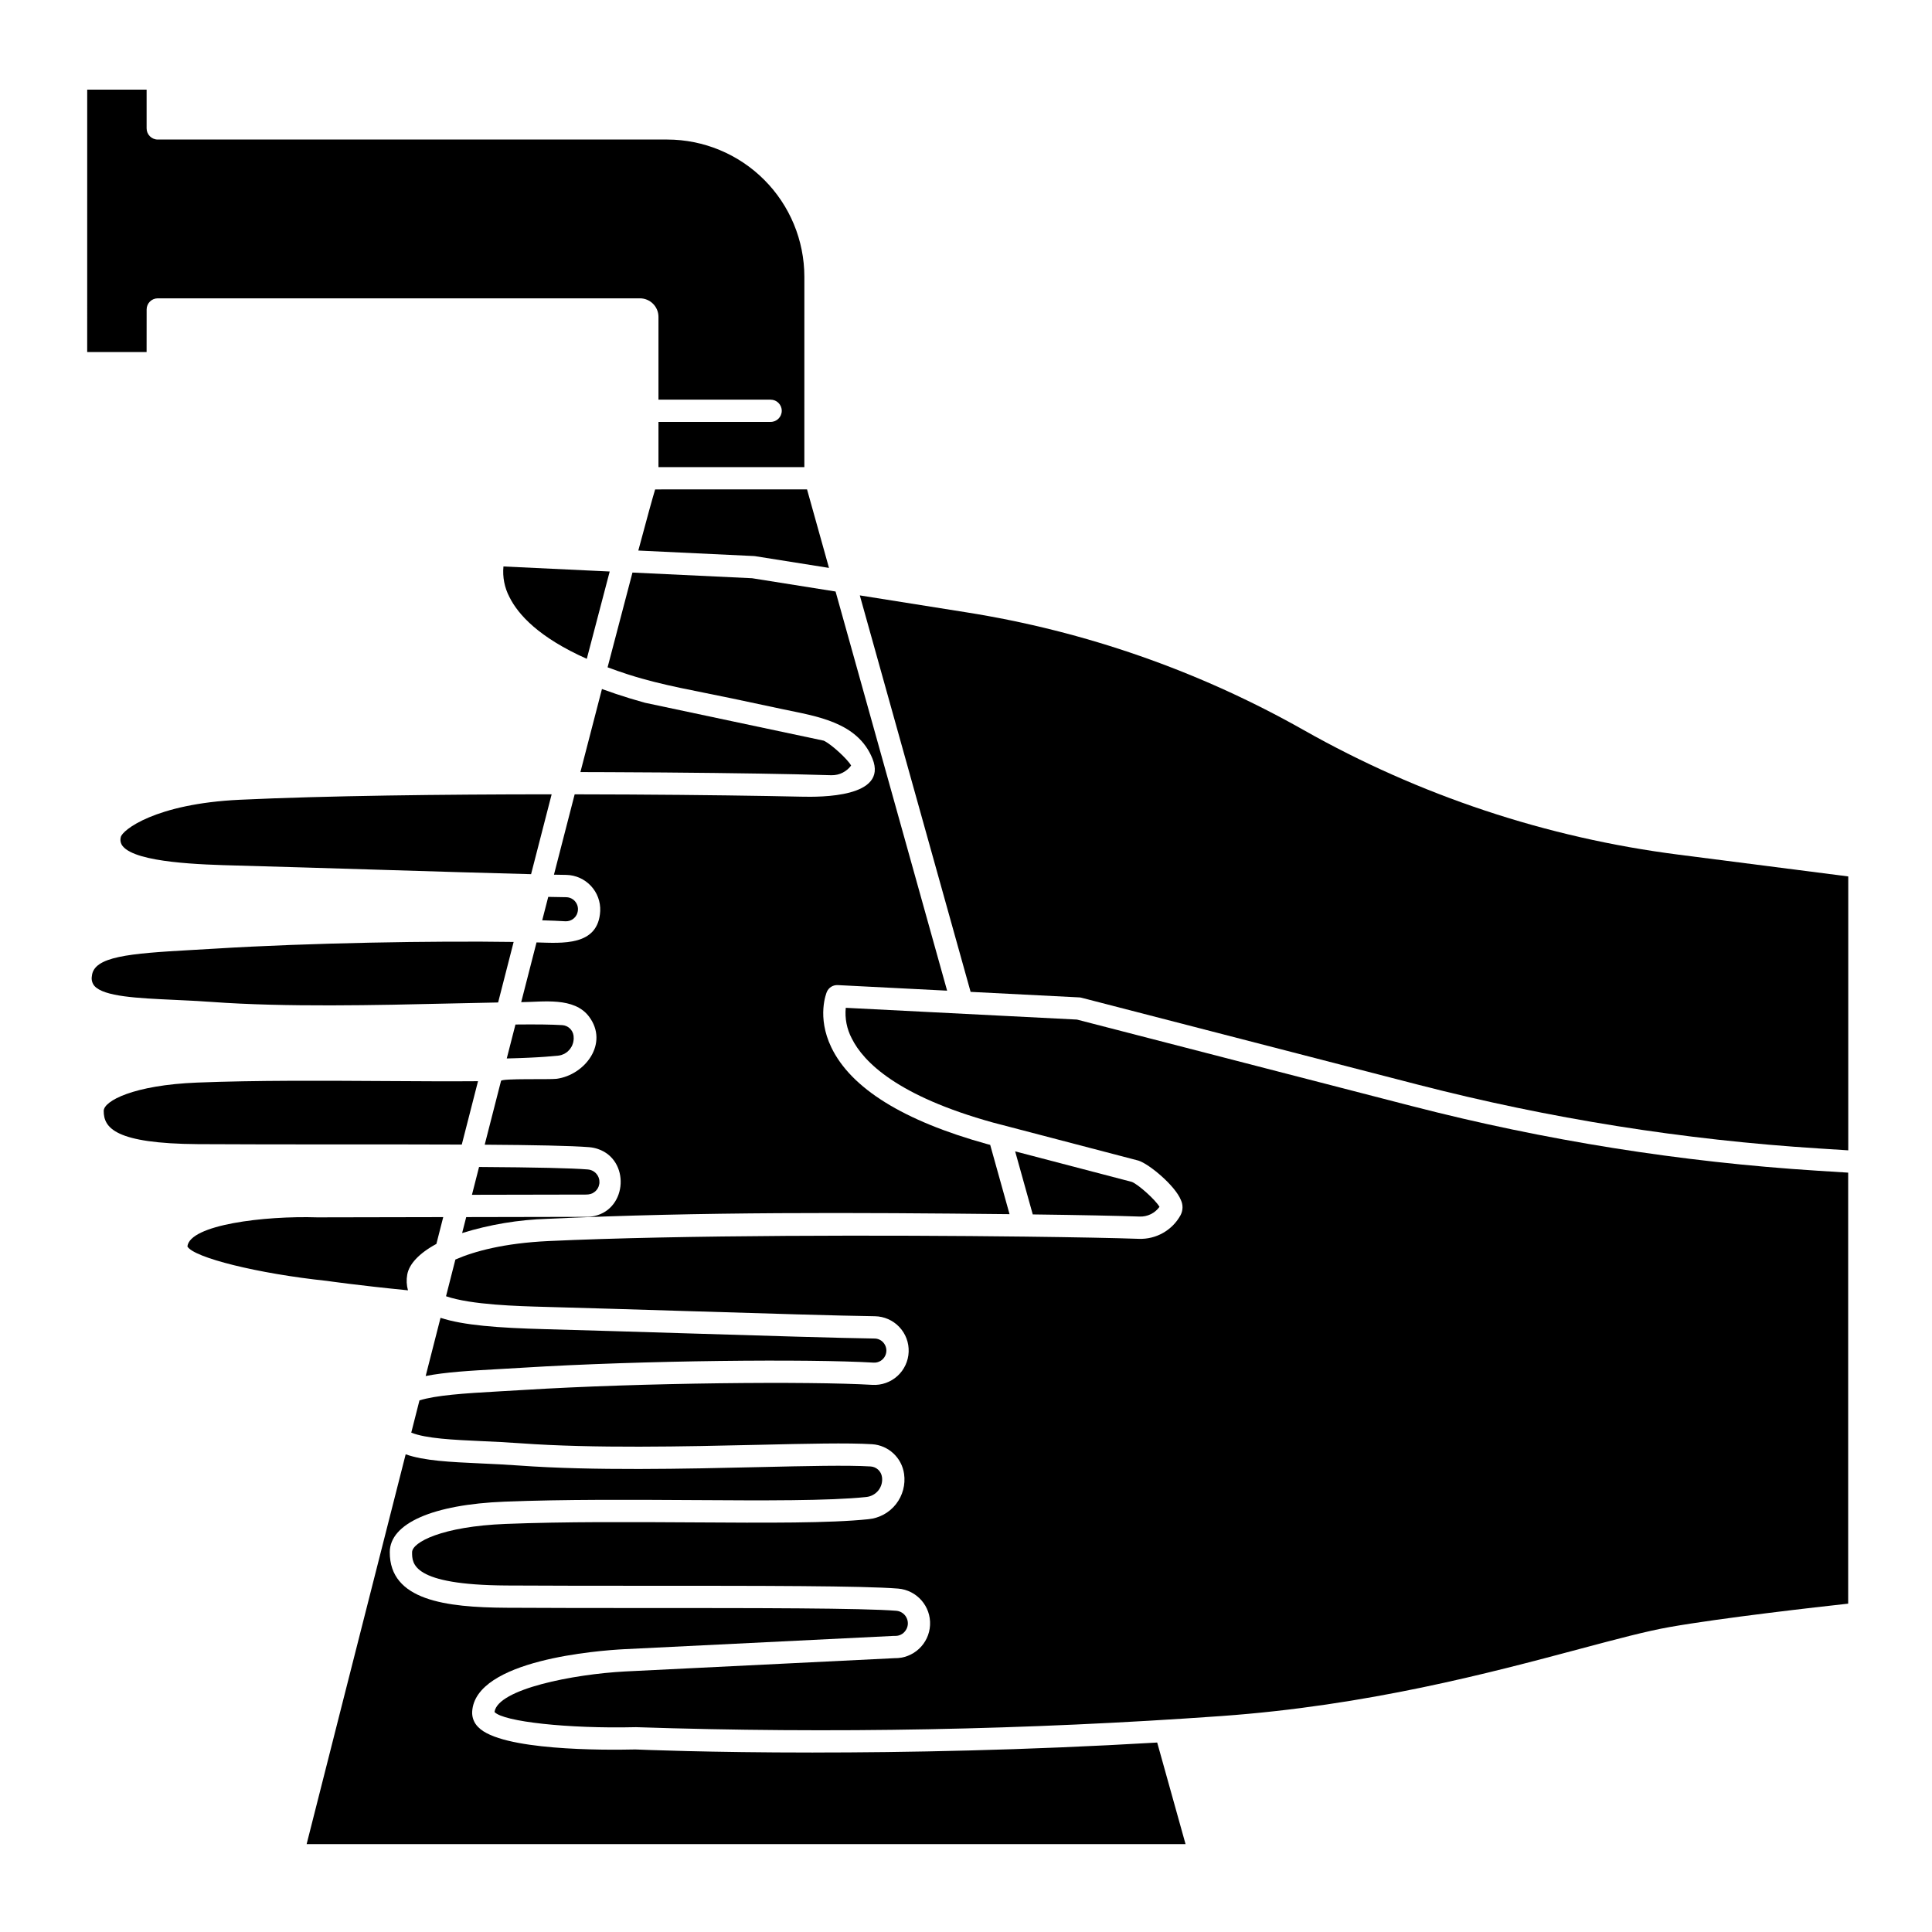 <?xml version="1.0" encoding="UTF-8"?>
<!-- Uploaded to: ICON Repo, www.svgrepo.com, Generator: ICON Repo Mixer Tools -->
<svg fill="#000000" width="800px" height="800px" version="1.1" viewBox="144 144 512 512" xmlns="http://www.w3.org/2000/svg">
 <g>
  <path d="m176.01 365.85c-0.227 0.844-0.027 1.742 0.527 2.41 3.617 4.414 20.996 4.875 30.332 5.121 10.855 0.297 24.18 0.703 37.062 1.098 15.465 0.473 30.293 0.93 40.809 1.188 1.914-7.434 3.731-14.488 5.453-21.164-28.766 0.008-59.812 0.371-82.59 1.441-22.539 1.047-31.266 8.105-31.594 9.906z"/>
  <path d="m588.89 370.5c-34.973-4.457-68.742-15.68-99.426-33.039-27.684-15.648-57.941-26.207-89.348-31.184l-28.258-4.492 29.363 105.07 28.785 1.465c0.199 0.008 0.395 0.039 0.59 0.09l89.145 23.027c34.836 8.988 70.441 14.652 106.35 16.922l7.715 0.492v-72.586z"/>
  <path d="m297.82 348.61c2.508 0.004 4.988 0.012 7.441 0.023 20.043 0.074 37.906 0.305 49.715 0.562 3.781 0.082 6.906 0.168 9.242 0.246h0.113c0.125 0 0.25-0.008 0.371-0.012 0.152-0.008 0.305-0.012 0.453-0.027 0.098-0.012 0.191-0.027 0.285-0.043 0.156-0.023 0.312-0.047 0.469-0.082 0.09-0.02 0.18-0.051 0.266-0.074 0.152-0.043 0.305-0.082 0.449-0.137 0.098-0.035 0.188-0.078 0.277-0.117 0.137-0.055 0.27-0.109 0.398-0.176 0.109-0.055 0.211-0.117 0.316-0.18s0.215-0.117 0.32-0.188c0.133-0.086 0.258-0.188 0.383-0.285 0.07-0.055 0.141-0.098 0.207-0.156v0.008c0.172-0.145 0.34-0.301 0.492-0.461 0.016-0.02 0.035-0.031 0.051-0.051 0.176-0.188 0.34-0.387 0.488-0.59-1.023-1.77-5.047-5.41-6.926-6.422-0.113-0.062-0.227-0.117-0.344-0.168l-23.641-5.012-23.637-5.012c-0.059-0.012-0.117-0.027-0.18-0.043-0.824-0.23-1.617-0.469-2.418-0.703-0.484-0.145-0.984-0.281-1.461-0.426-1.148-0.352-2.262-0.711-3.367-1.078-0.109-0.035-0.223-0.07-0.332-0.105-1.141-0.379-2.246-0.77-3.336-1.168-0.062-0.023-0.133-0.047-0.195-0.07-0.066-0.023-0.133-0.047-0.195-0.07-1.703 6.555-3.598 13.867-5.707 22.016z"/>
  <path d="m281.46 424.41c0.402-0.016 0.805-0.027 1.199-0.043 0.473-0.02 0.934-0.039 1.387-0.059l0.84-0.039c0.504-0.023 1-0.051 1.477-0.078l0.578-0.035c0.52-0.031 1.027-0.062 1.512-0.098l0.344-0.027c1.137-0.082 2.188-0.176 3.141-0.277l-0.004 0.004c0.305-0.035 0.602-0.098 0.895-0.188 0.051-0.016 0.098-0.043 0.148-0.059l-0.004-0.004c0.227-0.074 0.449-0.172 0.66-0.281 0.082-0.043 0.156-0.098 0.23-0.148 0.176-0.105 0.34-0.223 0.5-0.348 0.07-0.059 0.133-0.125 0.195-0.188 0.152-0.145 0.301-0.297 0.434-0.457 0.055-0.07 0.105-0.141 0.16-0.215l-0.004 0.004c0.125-0.172 0.238-0.352 0.34-0.535 0.047-0.09 0.094-0.184 0.137-0.277 0.074-0.172 0.141-0.348 0.195-0.527 0.035-0.113 0.07-0.23 0.098-0.348 0.035-0.164 0.062-0.332 0.082-0.5 0.02-0.137 0.031-0.277 0.039-0.418 0.004-0.207-0.004-0.414-0.027-0.621-0.008-0.07 0-0.125-0.016-0.195-0.211-1.52-1.461-2.684-2.988-2.781-2.769-0.172-6.754-0.223-12.406-0.164l-2.305 8.996 0.273-0.008c0.578-0.016 1.152-0.031 1.715-0.047 0.402-0.012 0.789-0.027 1.176-0.039z"/>
  <path d="m293.8 388.15c0.16 0.004 0.32 0 0.477-0.02 0.07-0.008 0.141-0.008 0.207-0.02 0.141-0.023 0.281-0.059 0.418-0.098 0.059-0.02 0.117-0.031 0.176-0.051v-0.004c0.133-0.051 0.262-0.109 0.391-0.18 0.055-0.031 0.113-0.055 0.168-0.086 0.121-0.078 0.238-0.16 0.348-0.254 0.051-0.039 0.098-0.074 0.148-0.117 0.105-0.098 0.203-0.207 0.293-0.32 0.039-0.047 0.086-0.09 0.121-0.141h0.004c0.07-0.102 0.137-0.211 0.195-0.324 0.039-0.07 0.086-0.133 0.121-0.207 0.035-0.074 0.051-0.145 0.078-0.219v0.004c0.457-1.145 0.207-2.449-0.637-3.348-0.145-0.156-0.305-0.297-0.48-0.422-0.523-0.367-1.145-0.57-1.785-0.574-1.371-0.02-2.973-0.051-4.754-0.086-0.523 2.035-1.059 4.102-1.598 6.207 2.348 0.07 4.394 0.156 6.109 0.258z"/>
  <path d="m277.42 294.12c-0.273 2.801 0.281 5.625 1.594 8.117 2.297 4.625 7.773 10.691 20.492 16.359 2.328-8.926 4.356-16.656 6.07-23.141z"/>
  <path d="m365.99 405.06 29.004 1.477-29.559-105.78-22.105-3.516-31.719-1.508c-1.812 6.84-3.981 15.094-6.594 25.109l0.102 0.039c1.66 0.621 3.387 1.223 5.184 1.805l0.383 0.121c8.871 2.848 18.223 4.356 27.324 6.289l13.445 2.856c8.84 1.875 19.848 3.344 23.77 13.133 4.121 10.281-13.742 10.164-18.875 10.043-10.582-0.242-27.027-0.473-45.801-0.574-4.625-0.023-9.395-0.039-14.258-0.047-1.77 6.852-3.606 13.973-5.488 21.293 1.211 0.023 2.324 0.043 3.316 0.059 2.465 0.062 4.797 1.113 6.481 2.914 1.684 1.805 2.57 4.207 2.461 6.668-0.492 9.375-10.121 8.496-16.875 8.309-1.34 5.211-2.695 10.488-4.062 15.836 5.762-0.043 14.016-1.453 17.984 3.836 5.301 7.066-1.031 15.438-8.59 16.473-1.777 0.242-14.562-0.152-14.738 0.551l-4.328 16.91c12.809 0.086 22.926 0.273 27.824 0.668v0.008c0.742 0.066 1.477 0.223 2.184 0.465 8.488 2.856 7.856 15.789-0.898 17.754l-0.043 0.008h0.004c-0.355 0.078-0.715 0.137-1.074 0.172l-0.055 0.008c-0.383 0.039-0.766 0.051-1.148 0.043l-31.695 0.062c-0.355 1.402-0.715 2.809-1.082 4.231 7.324-2.266 14.918-3.535 22.582-3.773 40.77-1.906 81.688-1.672 122.49-1.234l-5.129-18.363-0.836-0.219c-22.18-6.152-36.051-14.773-41.273-25.633-3.902-8.113-1.293-14.43-1.18-14.695h-0.004c0.492-1.141 1.637-1.855 2.875-1.793z"/>
  <path d="m299.41 460.57c0.371 0 0.738-0.055 1.098-0.156 0.148-0.043 0.297-0.094 0.438-0.156 0.082-0.039 0.152-0.082 0.227-0.125 0.152-0.09 0.301-0.188 0.438-0.297 0.051-0.039 0.098-0.078 0.145-0.117v-0.004c0.195-0.172 0.367-0.367 0.516-0.578 0.145-0.215 0.266-0.441 0.359-0.684 0.031-0.078 0.051-0.156 0.074-0.234 0.055-0.164 0.094-0.332 0.121-0.5 0.012-0.086 0.023-0.176 0.027-0.266 0.008-0.18 0.004-0.359-0.016-0.535-0.008-0.074-0.008-0.145-0.023-0.219h0.004c-0.039-0.223-0.102-0.441-0.184-0.652-0.012-0.027-0.016-0.055-0.023-0.082l-0.004 0.004c-0.34-0.824-0.996-1.477-1.824-1.816-0.309-0.125-0.637-0.207-0.973-0.234-4.352-0.352-13.559-0.562-28.855-0.66-0.621 2.426-1.246 4.883-1.883 7.371l30.227-0.059h0.113z"/>
  <path d="m313.16 289.9 30.613 1.457c0.109 0.004 0.219 0.016 0.324 0.031l19.594 3.113-5.816-20.805-40.254 0.004c-0.684 2.266-2.012 7.039-4.461 16.199z"/>
  <path d="m276.11 506.83c2.027-0.113 4.137-0.23 6.32-0.367 31.926-1.98 76.262-2.352 93.098-1.352 1.301 0.07 2.519-0.66 3.07-1.844 0.555-1.184 0.332-2.586-0.559-3.539-0.586-0.633-1.406-0.996-2.269-1.004-9.492-0.133-29.18-0.734-50.023-1.379-12.977-0.395-26.395-0.809-37.312-1.102-12.531-0.336-21.637-1.027-27.691-3.004-1.328 5.195-2.641 10.336-3.938 15.422 5.238-1.043 11.84-1.414 19.305-1.832z"/>
  <path d="m359.49 608.44c-27.785 0-45.551-0.75-47.102-0.816-8.387 0.195-35.602 0.328-41.645-5.91-1.102-1.07-1.691-2.562-1.613-4.094 0.762-13.793 33.609-16.215 40.184-16.562l71.566-3.527h0.25c1.141 0.062 2.231-0.484 2.863-1.438 0.656-0.93 0.785-2.137 0.332-3.184-0.477-1.148-1.555-1.934-2.793-2.035-8.953-0.727-37.766-0.727-65.633-0.727-12.949 0-26.34 0-37.742-0.074-16.059-0.102-30.91-1.961-30.863-14.742 0.031-7.621 11.41-12.621 30.441-13.375 15.762-0.625 33.949-0.512 50-0.414 18.5 0.117 35.984 0.223 45.812-0.816 1.285-0.125 2.461-0.77 3.258-1.781 0.777-1 1.113-2.273 0.93-3.527-0.215-1.52-1.465-2.688-3-2.789-6.121-0.371-16.996-0.121-29.594 0.172-19.562 0.453-43.914 1.016-63.637-0.422-3.473-0.254-6.84-0.406-10.094-0.555-8.105-0.371-15.027-0.688-19.902-2.418-12.711 49.922-23.156 91.109-26.246 103.3h232.92l-7.512-26.914c-35.25 2.078-67.012 2.644-91.184 2.644z"/>
  <path d="m518.26 437.15-88.855-22.953-61.27-3.117c-0.273 2.801 0.281 5.621 1.59 8.109 3.129 6.301 12.156 15.285 37.391 22.289l38.453 10.059c0.047 0.012 0.094 0.027 0.141 0.039 2.824 0.887 9.703 6.613 11.246 10.457v0.004c0.594 1.262 0.562 2.731-0.082 3.969-2.199 4.035-6.504 6.477-11.098 6.297-5.816-0.207-16.645-0.426-30.293-0.59h-0.039-0.043c-35.699-0.43-90.672-0.469-126.07 1.18-11.672 0.547-19.633 2.699-24.648 4.898-0.832 3.254-1.656 6.496-2.481 9.727 6.672 2.293 19.027 2.625 26.391 2.824 10.934 0.297 24.355 0.707 37.336 1.105 20.82 0.637 40.484 1.242 49.926 1.371h0.004c2.445 0.039 4.773 1.062 6.457 2.84 1.684 1.773 2.582 4.152 2.488 6.598-0.09 2.445-1.164 4.754-2.973 6.398-1.812 1.645-4.211 2.492-6.652 2.348-16.328-0.977-61.176-0.59-92.379 1.348-2.195 0.137-4.316 0.254-6.356 0.367-9.664 0.539-16.859 1.039-21.281 2.398-0.73 2.875-1.457 5.723-2.176 8.543 3.871 1.574 11.121 1.91 18.707 2.258 3.293 0.148 6.695 0.305 10.25 0.566 19.441 1.414 43.633 0.855 63.074 0.41 12.73-0.297 23.723-0.551 30.09-0.16 4.336 0.281 7.879 3.566 8.484 7.871 0.406 2.852-0.371 5.742-2.148 8.008-1.773 2.262-4.398 3.703-7.262 3.988-10.156 1.074-26.984 0.973-46.473 0.848-15.984-0.098-34.102-0.211-49.727 0.41-16.883 0.668-24.762 4.871-24.773 7.5-0.012 3.023-0.031 8.66 24.992 8.816 11.383 0.07 24.762 0.074 37.703 0.074 29.266 0 56.91 0 66.105 0.746h0.004c4.973 0.41 8.719 4.699 8.461 9.68-0.254 4.984-4.426 8.863-9.414 8.762l-71.449 3.523c-13.551 0.719-33.691 4.617-34.562 10.738 2.348 2.578 19.523 4.449 37.301 4.027l0.07-0.004h0.137c51.727 1.719 103.5 0.734 155.12-2.949 38.688-2.766 71.176-11.434 94.902-17.766 9.918-2.644 17.75-4.734 23.859-5.812 13.875-2.449 39.152-5.309 47.348-6.207v-114.22l-8.082-0.508c-36.277-2.297-72.254-8.023-107.45-17.109z"/>
  <path d="m445.98 466.4c2.086 0.086 4.078-0.883 5.297-2.578-1.109-1.91-5.688-5.977-7.316-6.602l-30.934-8.094 4.664 16.707c12.703 0.16 22.754 0.371 28.289 0.566z"/>
  <path d="m230.64 483.45c0.094 0.016 8.121 1.18 21.48 2.5-0.383-1.352-0.449-2.769-0.199-4.152 0.477-2.773 3.117-5.66 7.727-8.148l1.812-7.102-33.266 0.066c-0.031-0.004-0.066-0.004-0.098 0-14.125-0.449-33.805 1.969-34.434 7.707 1.656 2.973 18.75 7.207 36.867 9.117 0.031 0 0.07 0.008 0.109 0.012z"/>
  <path d="m182.86 226.01c0-1.629 1.32-2.949 2.953-2.949h127.77c2.715 0 4.918 2.203 4.918 4.918v21.934h29.719c1.629 0 2.953 1.32 2.953 2.949 0 1.633-1.324 2.953-2.953 2.953h-29.719v11.98h38.66l0.004-50.469c-0.012-9.637-3.844-18.879-10.66-25.691-6.812-6.812-16.051-10.648-25.688-10.656h-135.01c-1.633 0-2.953-1.324-2.953-2.953v-10.266h-15.742l-0.004 69.535h15.742z"/>
  <path d="m200.21 409.53c19.441 1.418 43.633 0.859 63.07 0.406 4.504-0.105 8.785-0.203 12.727-0.27 1.41-5.504 2.781-10.852 4.113-16.039-20.848-0.32-54.27 0.234-79.059 1.77-2.195 0.137-4.316 0.254-6.356 0.367-16.535 0.926-25.914 1.703-26.359 6.934-0.168 0.918 0.078 1.863 0.672 2.578 2.496 2.84 11.449 3.246 20.934 3.688 3.297 0.152 6.703 0.309 10.258 0.566z"/>
  <path d="m234.07 447.28c11.34 0 22.426 0 32.305 0.043l1.871-7.289c0.723-2.816 1.434-5.602 2.137-8.352l0.297-1.152c-7.414 0.062-15.754 0.012-24.664-0.043-15.992-0.098-34.117-0.215-49.754 0.406-16.879 0.668-24.762 4.875-24.777 7.504-0.016 4.488 3.004 8.668 25.004 8.812 11.34 0.07 24.68 0.07 37.582 0.07z"/>
 </g>
</svg>